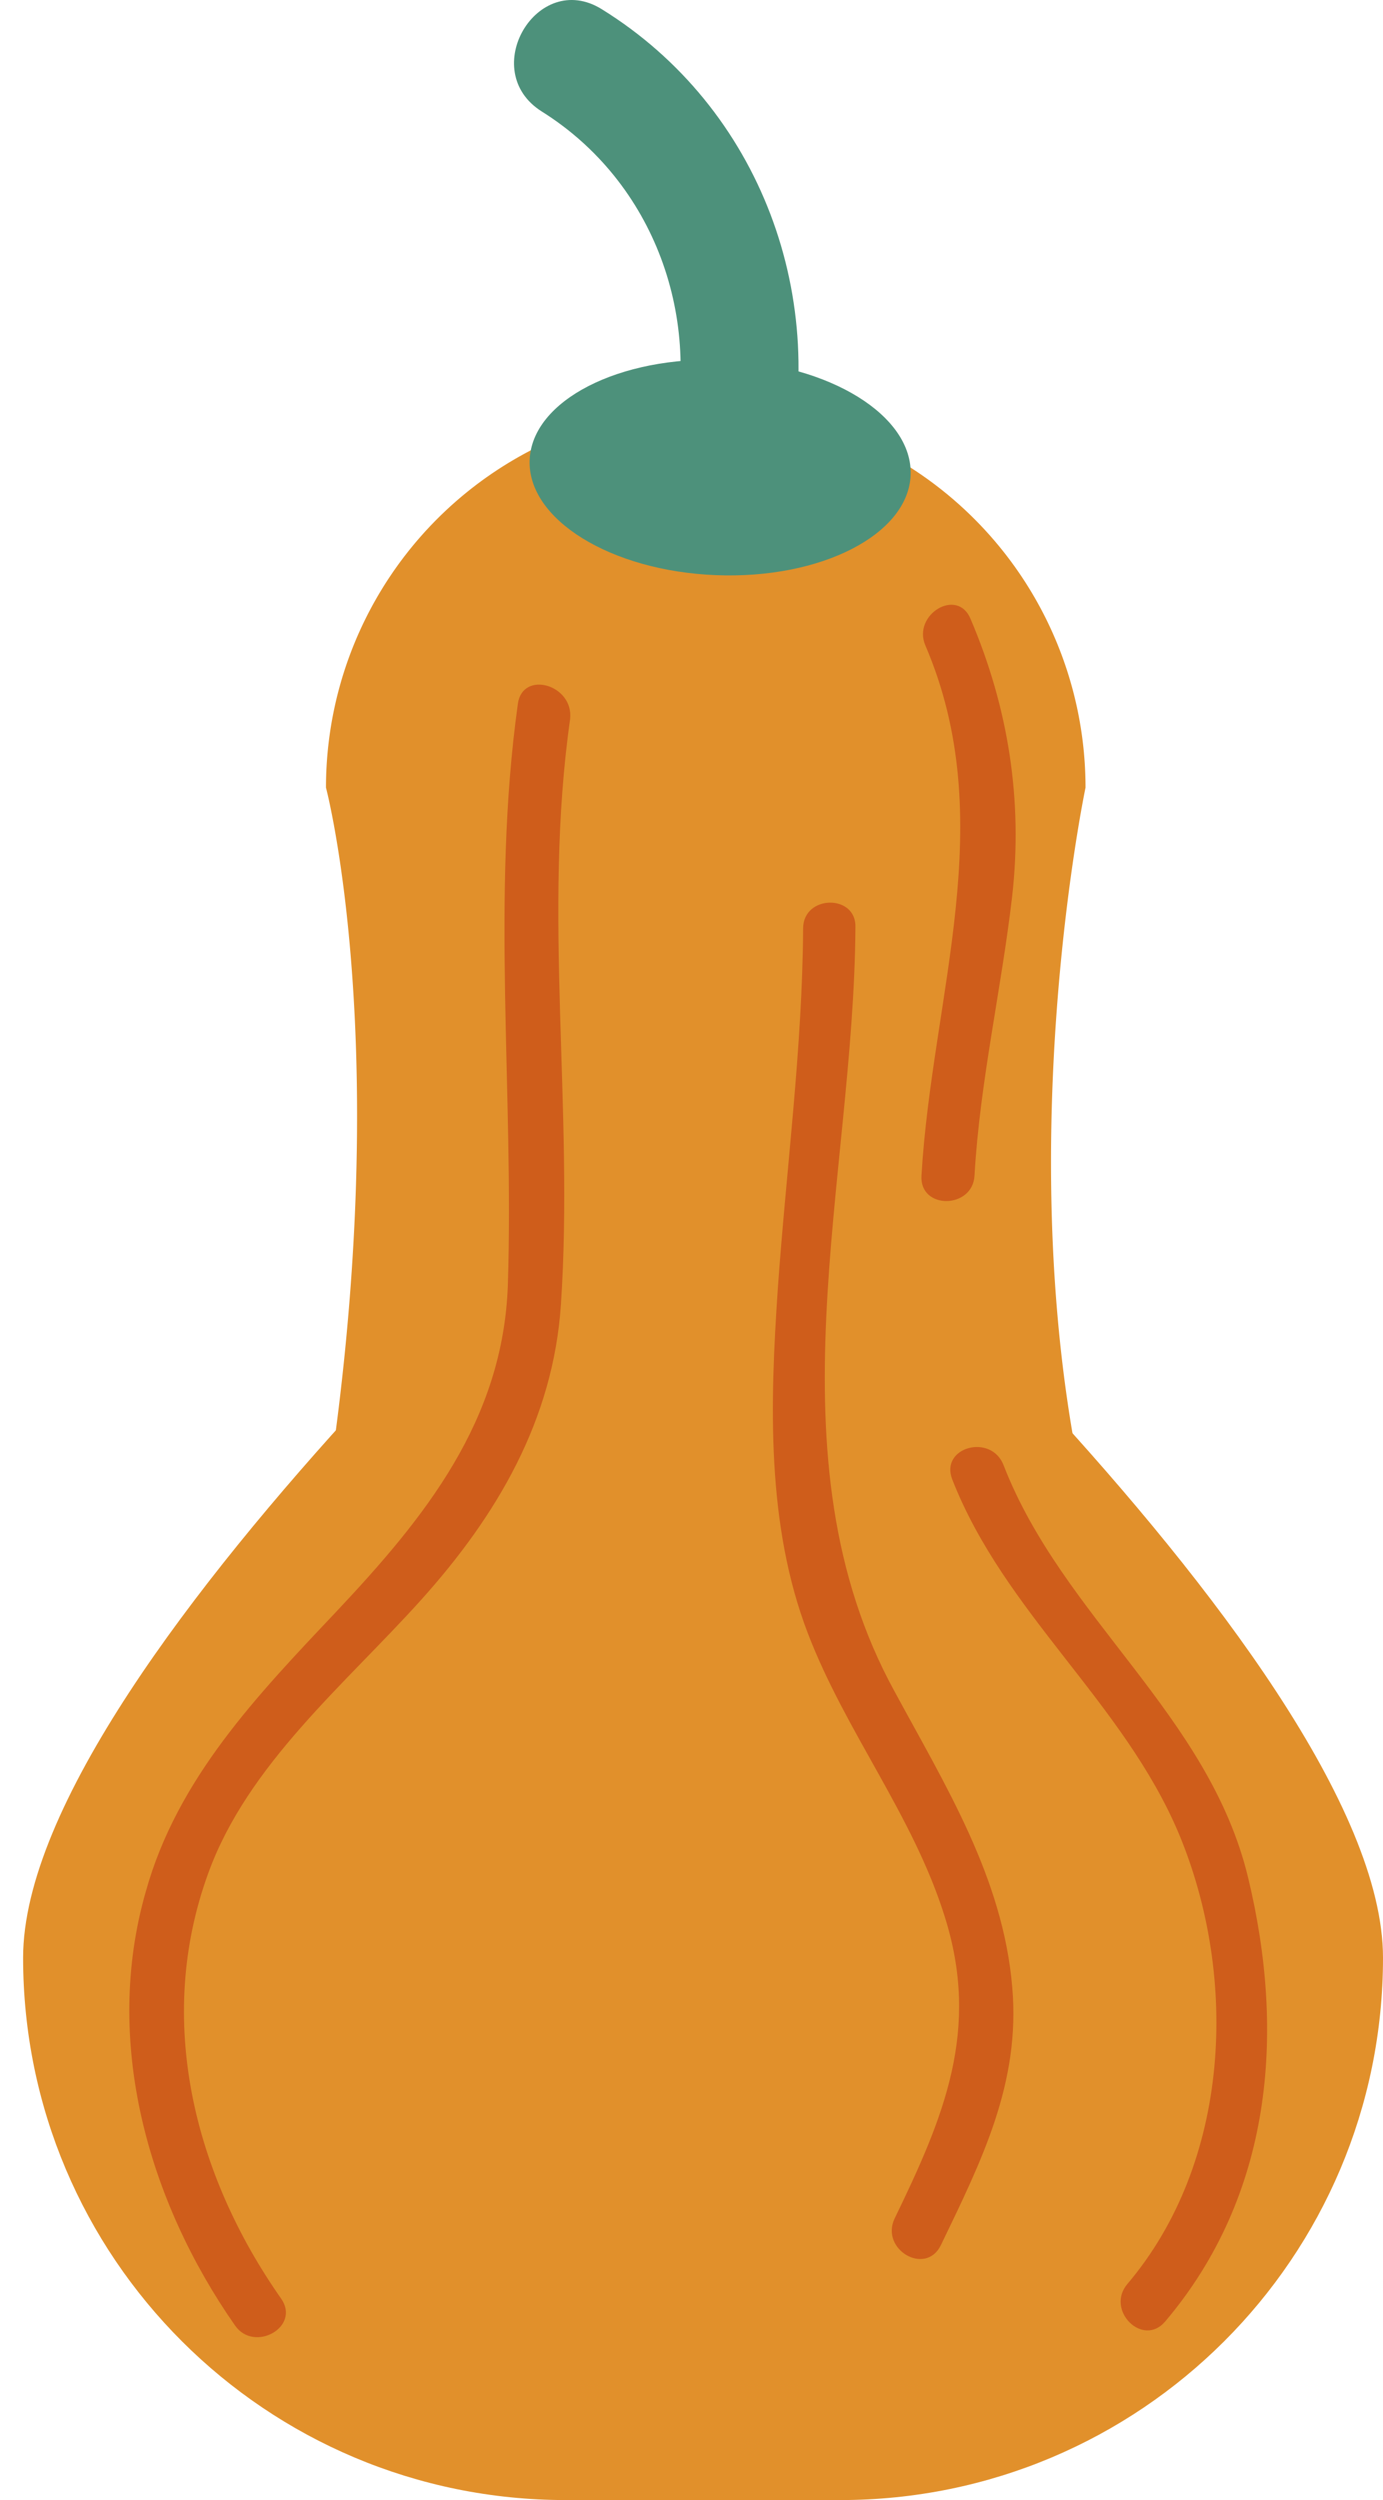 <svg width="31" height="56" viewBox="0 0 31 56" fill="none" xmlns="http://www.w3.org/2000/svg"><g id="ICON_1_"><g id="Group"><g id="Group_2"><g id="Group_3" fill="#e1902b"><path id="Vector" d="M31 43.852C31 50.572 25.555 56 18.834 56h-6.151C5.963 56 .518 50.572.518 43.852s15.232-19.92 15.232-19.92S31 37.133 31 43.853"/><path id="Vector_2" d="M24.332 33.582c2.085 9.27-3.809 8.512-8.513 8.512s-9.804-.275-8.512-8.512c1.568-10.029 0-15.939 0-15.939a8.51 8.51 0 0 1 8.512-8.512 8.51 8.51 0 0 1 8.513 8.512s-1.74 8.254 0 15.939"/></g></g><g id="Group_4"><path id="Vector_3" d="M20.412 10.642c.053-1.332-1.816-2.486-4.175-2.58s-4.312.91-4.365 2.241 1.816 2.486 4.174 2.58 4.313-.91 4.366-2.241" fill="#4d917b"/><g id="Group_5"><path id="Vector_4" d="M12.143 2.497c2.533 1.585 3.636 4.67 2.878 7.53-.448 1.654 2.12 2.378 2.55.724 1.068-4.032-.517-8.34-4.084-10.546-1.447-.896-2.791 1.379-1.344 2.292" fill="#4d917b"/></g></g><g id="Group_6"><g id="Group_7"><path id="Vector_5" d="M11.608 15.765c-.603 4.325-.087 8.667-.224 13.01-.104 3.05-1.861 5.22-3.86 7.34-1.758 1.86-3.55 3.722-4.256 6.255-.965 3.36.051 6.927 1.999 9.718.43.62 1.481.035 1.033-.603-1.947-2.774-2.826-6.238-1.637-9.512.88-2.447 3.085-4.256 4.774-6.134 1.705-1.895 2.963-4.032 3.136-6.617.293-4.377-.414-8.753.206-13.113.087-.775-1.068-1.103-1.171-.344" fill="#cf5d1b"/></g><g id="Group_8"><path id="Vector_6" d="M18.002 20.796c-.017 2.706-.379 5.394-.568 8.082-.173 2.55-.259 5.273.672 7.702.844 2.206 2.36 4.084 3.067 6.341.81 2.55-.017 4.498-1.12 6.772-.328.69.689 1.293 1.034.603.913-1.895 1.792-3.636 1.602-5.79-.207-2.446-1.499-4.514-2.636-6.616-2.878-5.239-.913-11.46-.879-17.11.034-.76-1.172-.742-1.172.016" fill="#cf5d1b"/></g><g id="Group_9"><path id="Vector_7" d="M21.343 33.134c1.172 2.998 3.843 4.997 5.083 7.944 1.344 3.222 1.155 7.357-1.154 10.08-.5.586.344 1.43.844.844 2.395-2.826 2.705-6.444 1.861-9.942-.879-3.653-4.153-5.824-5.48-9.236-.275-.724-1.43-.413-1.154.31" fill="#cf5d1b"/></g><g id="Group_10"><path id="Vector_8" d="M20.741 14.455c1.689 3.93.155 7.823-.086 11.873-.052.775 1.154.758 1.189 0 .12-2.102.603-4.17.844-6.255.242-2.154-.086-4.222-.93-6.203-.293-.724-1.31-.104-1.017.585" fill="#cf5d1b"/></g></g></g></g></svg>